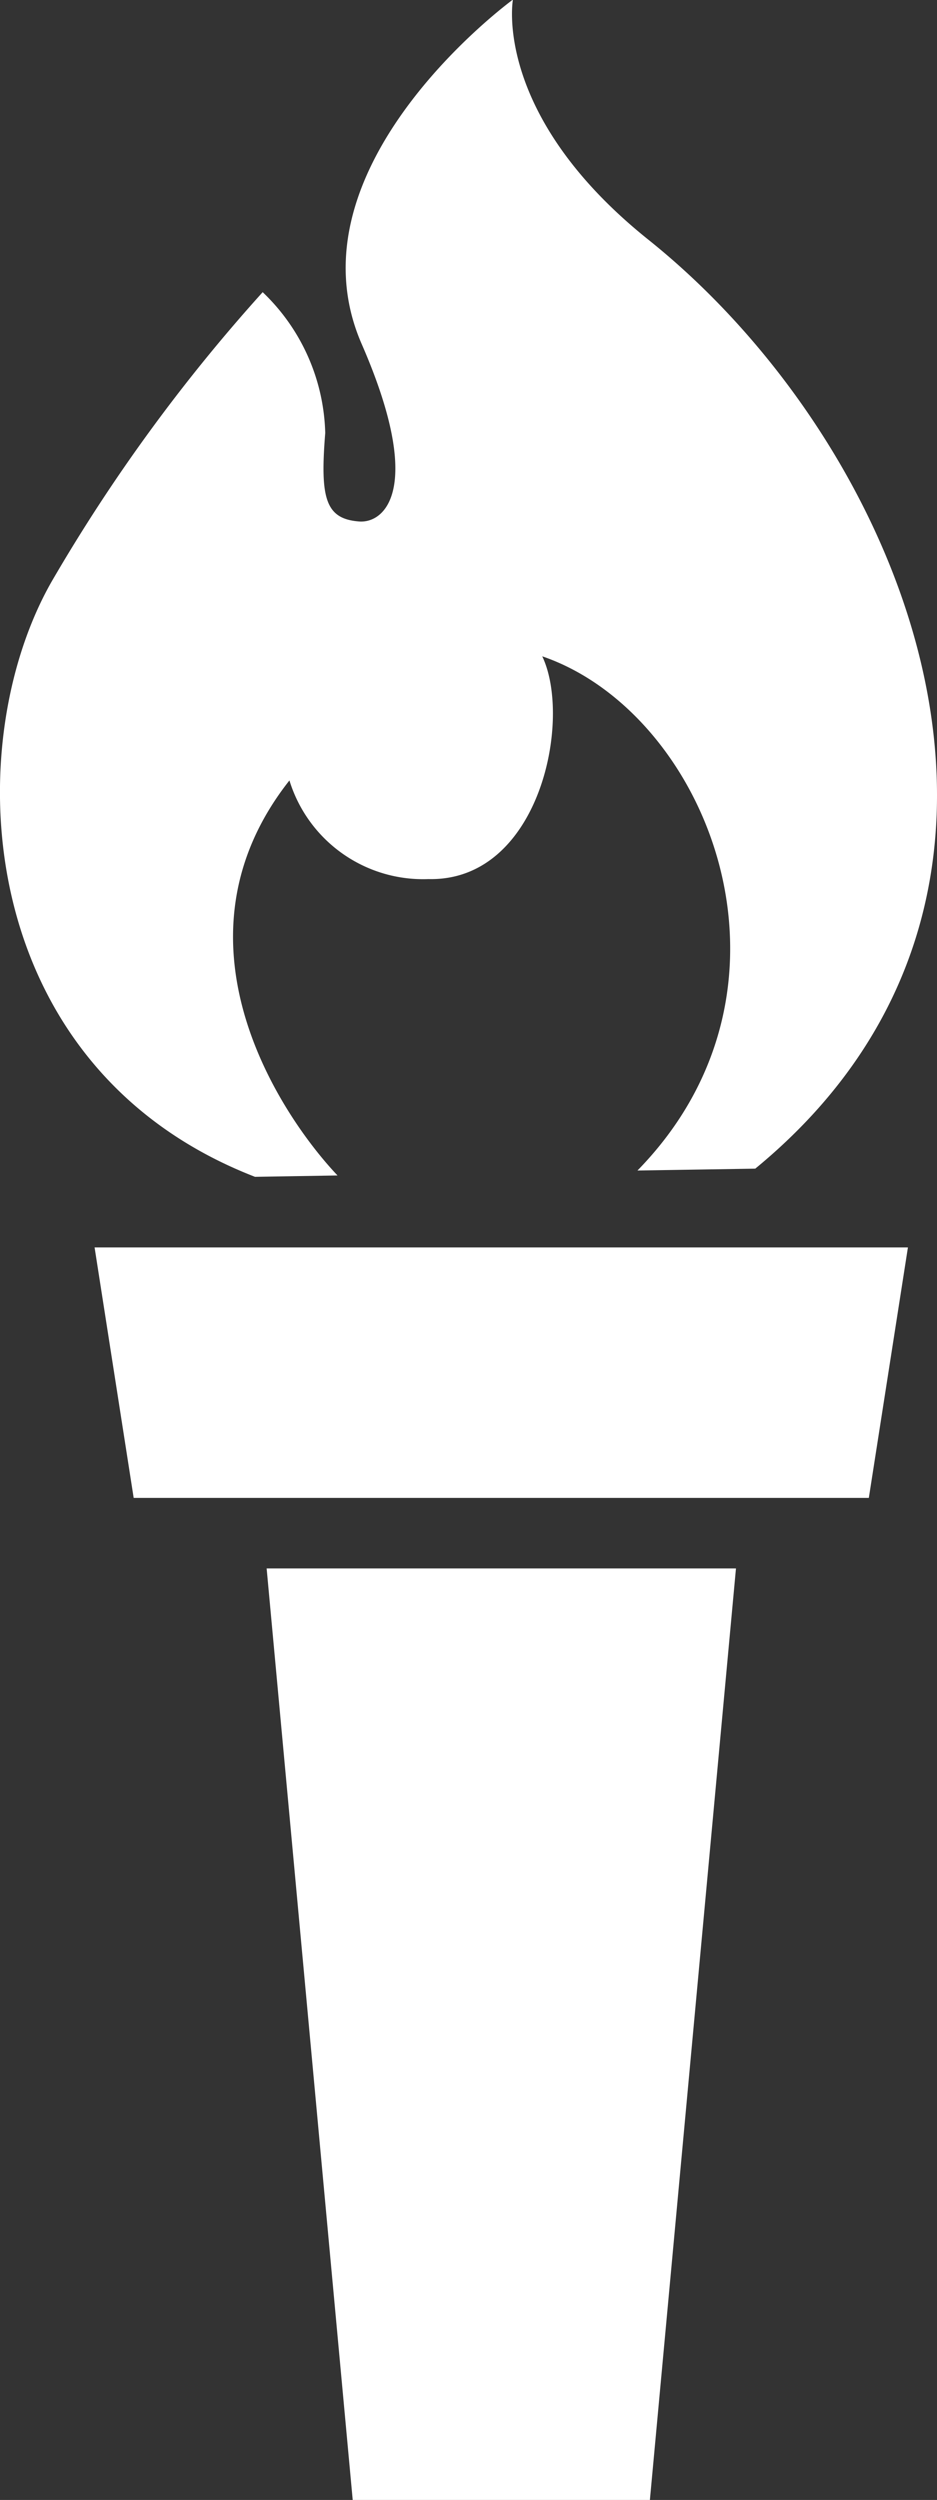 <svg xmlns="http://www.w3.org/2000/svg" width="19.366" height="51.621" viewBox="0 0 19.366 51.621">
  <rect x="0" y="0" width="19.366" height="51.621" fill="#333333" stroke="none"/>
  <g id="グループ_10422" data-name="グループ 10422" transform="translate(-959 -3320)">
    <g id="聖火のアイコン素材" transform="translate(959 3320)">
      <path id="パス_5454" data-name="パス 5454" d="M165.229,24.3l1.706-.028c-1.145-1.207-3.622-4.828-.994-8.157a2.891,2.891,0,0,0,2.873,2.037c2.3.052,2.977-3.291,2.352-4.6,3.417,1.17,5.692,6.813,1.968,10.618l2.435-.039c6.894-5.66,3.182-14.87-2.209-19.181-3.233-2.587-2.8-4.958-2.8-4.958s-4.728,3.442-3.125,7.113c1.293,2.963.487,3.705-.054,3.663-.7-.054-.808-.485-.7-1.827a4.162,4.162,0,0,0-1.293-2.908,35.628,35.628,0,0,0-4.364,5.98C159.086,15.413,159.409,22.042,165.229,24.3Z" transform="translate(-159.959)" fill="#fff"/>
      <path id="パス_5455" data-name="パス 5455" d="M179.35,255.484l.808,5.172h15.194l.808-5.172H179.35Z" transform="translate(-177.395 -229.726)" fill="#fff"/>
      <path id="パス_5456" data-name="パス 5456" d="M216.395,340.454h6.142l1.779-19.235h-9.7Z" transform="translate(-209.105 -288.833)" fill="#fff"/>
    </g>
  </g>
</svg>
